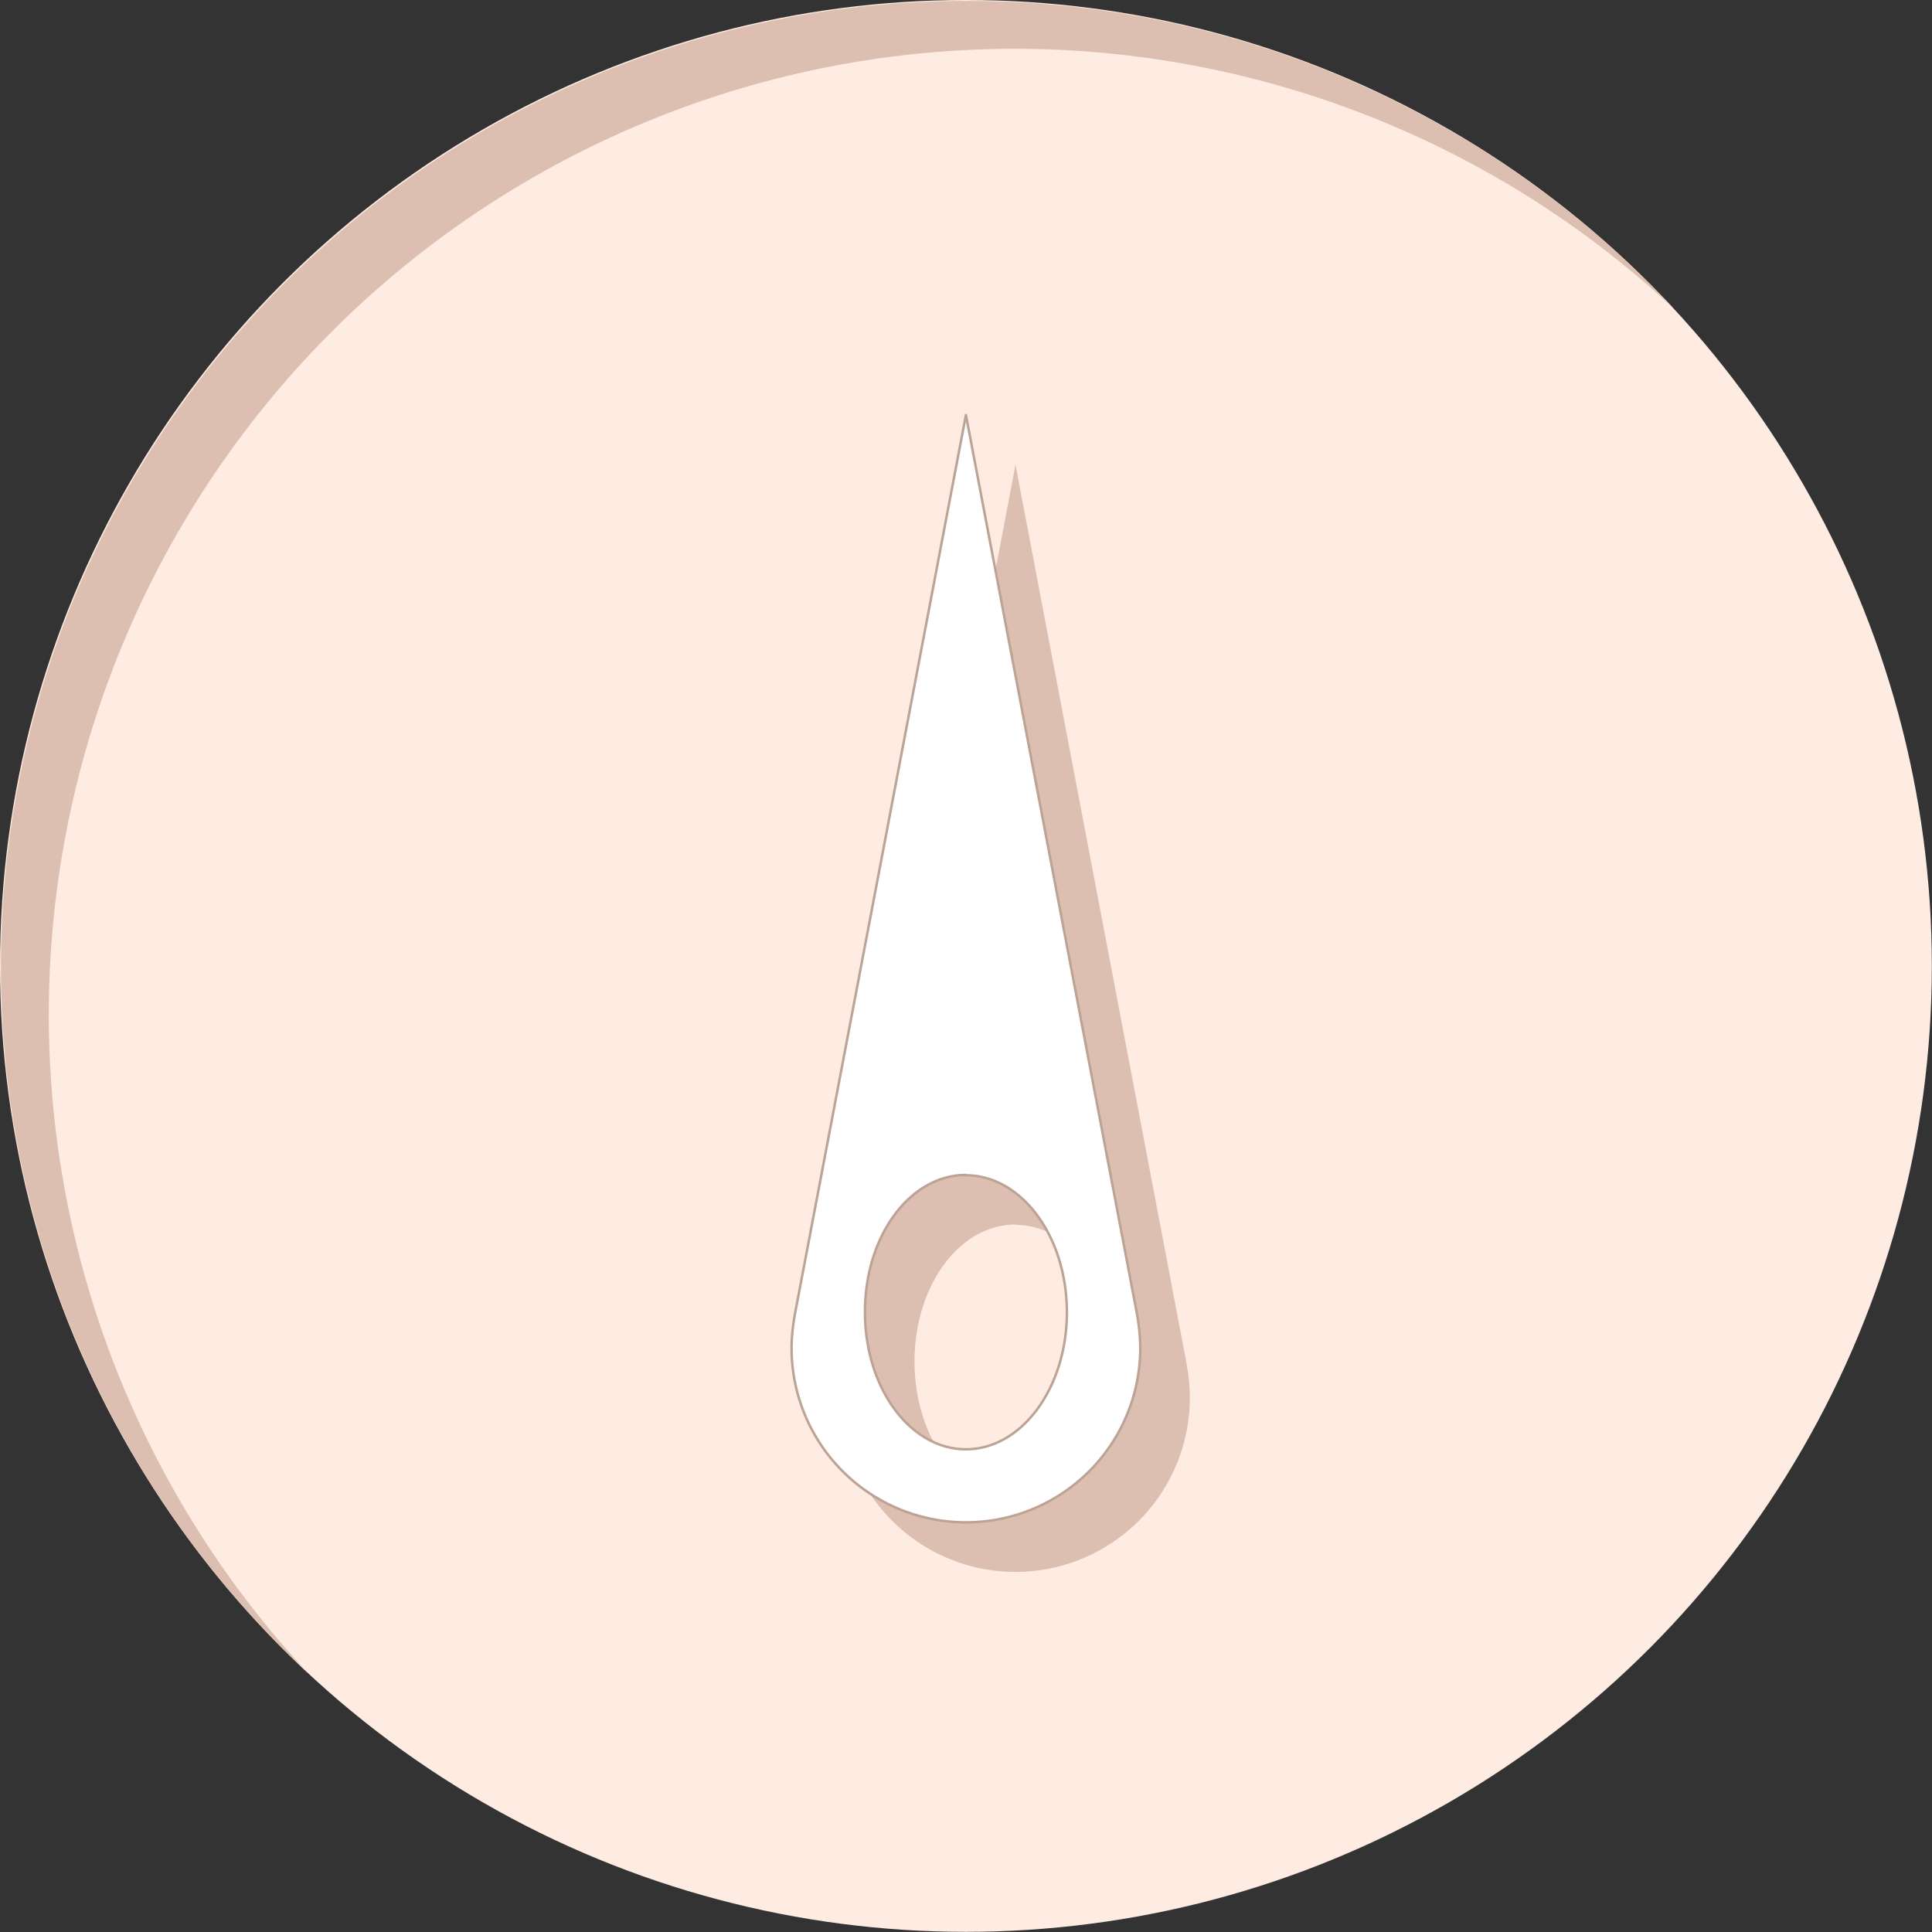 <svg id="_03_-_ZAKAZKOVE_SITI_copy" data-name="03 - ZAKAZKOVE SITI copy" xmlns="http://www.w3.org/2000/svg" viewBox="0 0 116.91 116.91"><rect x="0" y="0" width="116.91" height="116.91" fill="#333333" stroke="none"/><defs><style>.cls-1{fill:#feece2;}.cls-2{fill:#dcbfb1;}.cls-3{fill:#fff;stroke:#bca396;stroke-linejoin:round;stroke-width:0.15px;}</style></defs><title>x</title><g id="materiály_postup_copy" data-name="materiály, postup copy"><circle class="cls-1" cx="58.45" cy="58.45" r="58.45"/><path class="cls-2" d="M101.26,18.65a58.45,58.45,0,0,0-82.61,82.61A58.45,58.45,0,1,1,101.26,18.65Z"/><path class="cls-2" d="M61.45,95.12A10.55,10.55,0,0,0,72,84.57a11.64,11.64,0,0,0-.19-2l-0.07-.39L61.45,28.12,51.16,82.21l-0.07.39a11.64,11.64,0,0,0-.19,2A10.55,10.55,0,0,0,61.45,95.12Zm0-21c3.37,0,6.11,3.71,6.11,8.29s-2.74,8.29-6.11,8.29S55.34,87,55.34,82.39,58.07,74.1,61.45,74.1Z"/><path class="cls-3" d="M58.45,92.12A10.55,10.55,0,0,0,69,81.57a11.64,11.64,0,0,0-.19-2l-0.07-.39L58.45,25.12,48.16,79.21l-0.07.39a11.64,11.64,0,0,0-.19,2A10.55,10.55,0,0,0,58.45,92.12Zm0-21c3.37,0,6.11,3.71,6.11,8.29s-2.74,8.29-6.11,8.29S52.34,84,52.34,79.39,55.07,71.1,58.45,71.1Z"/></g></svg>